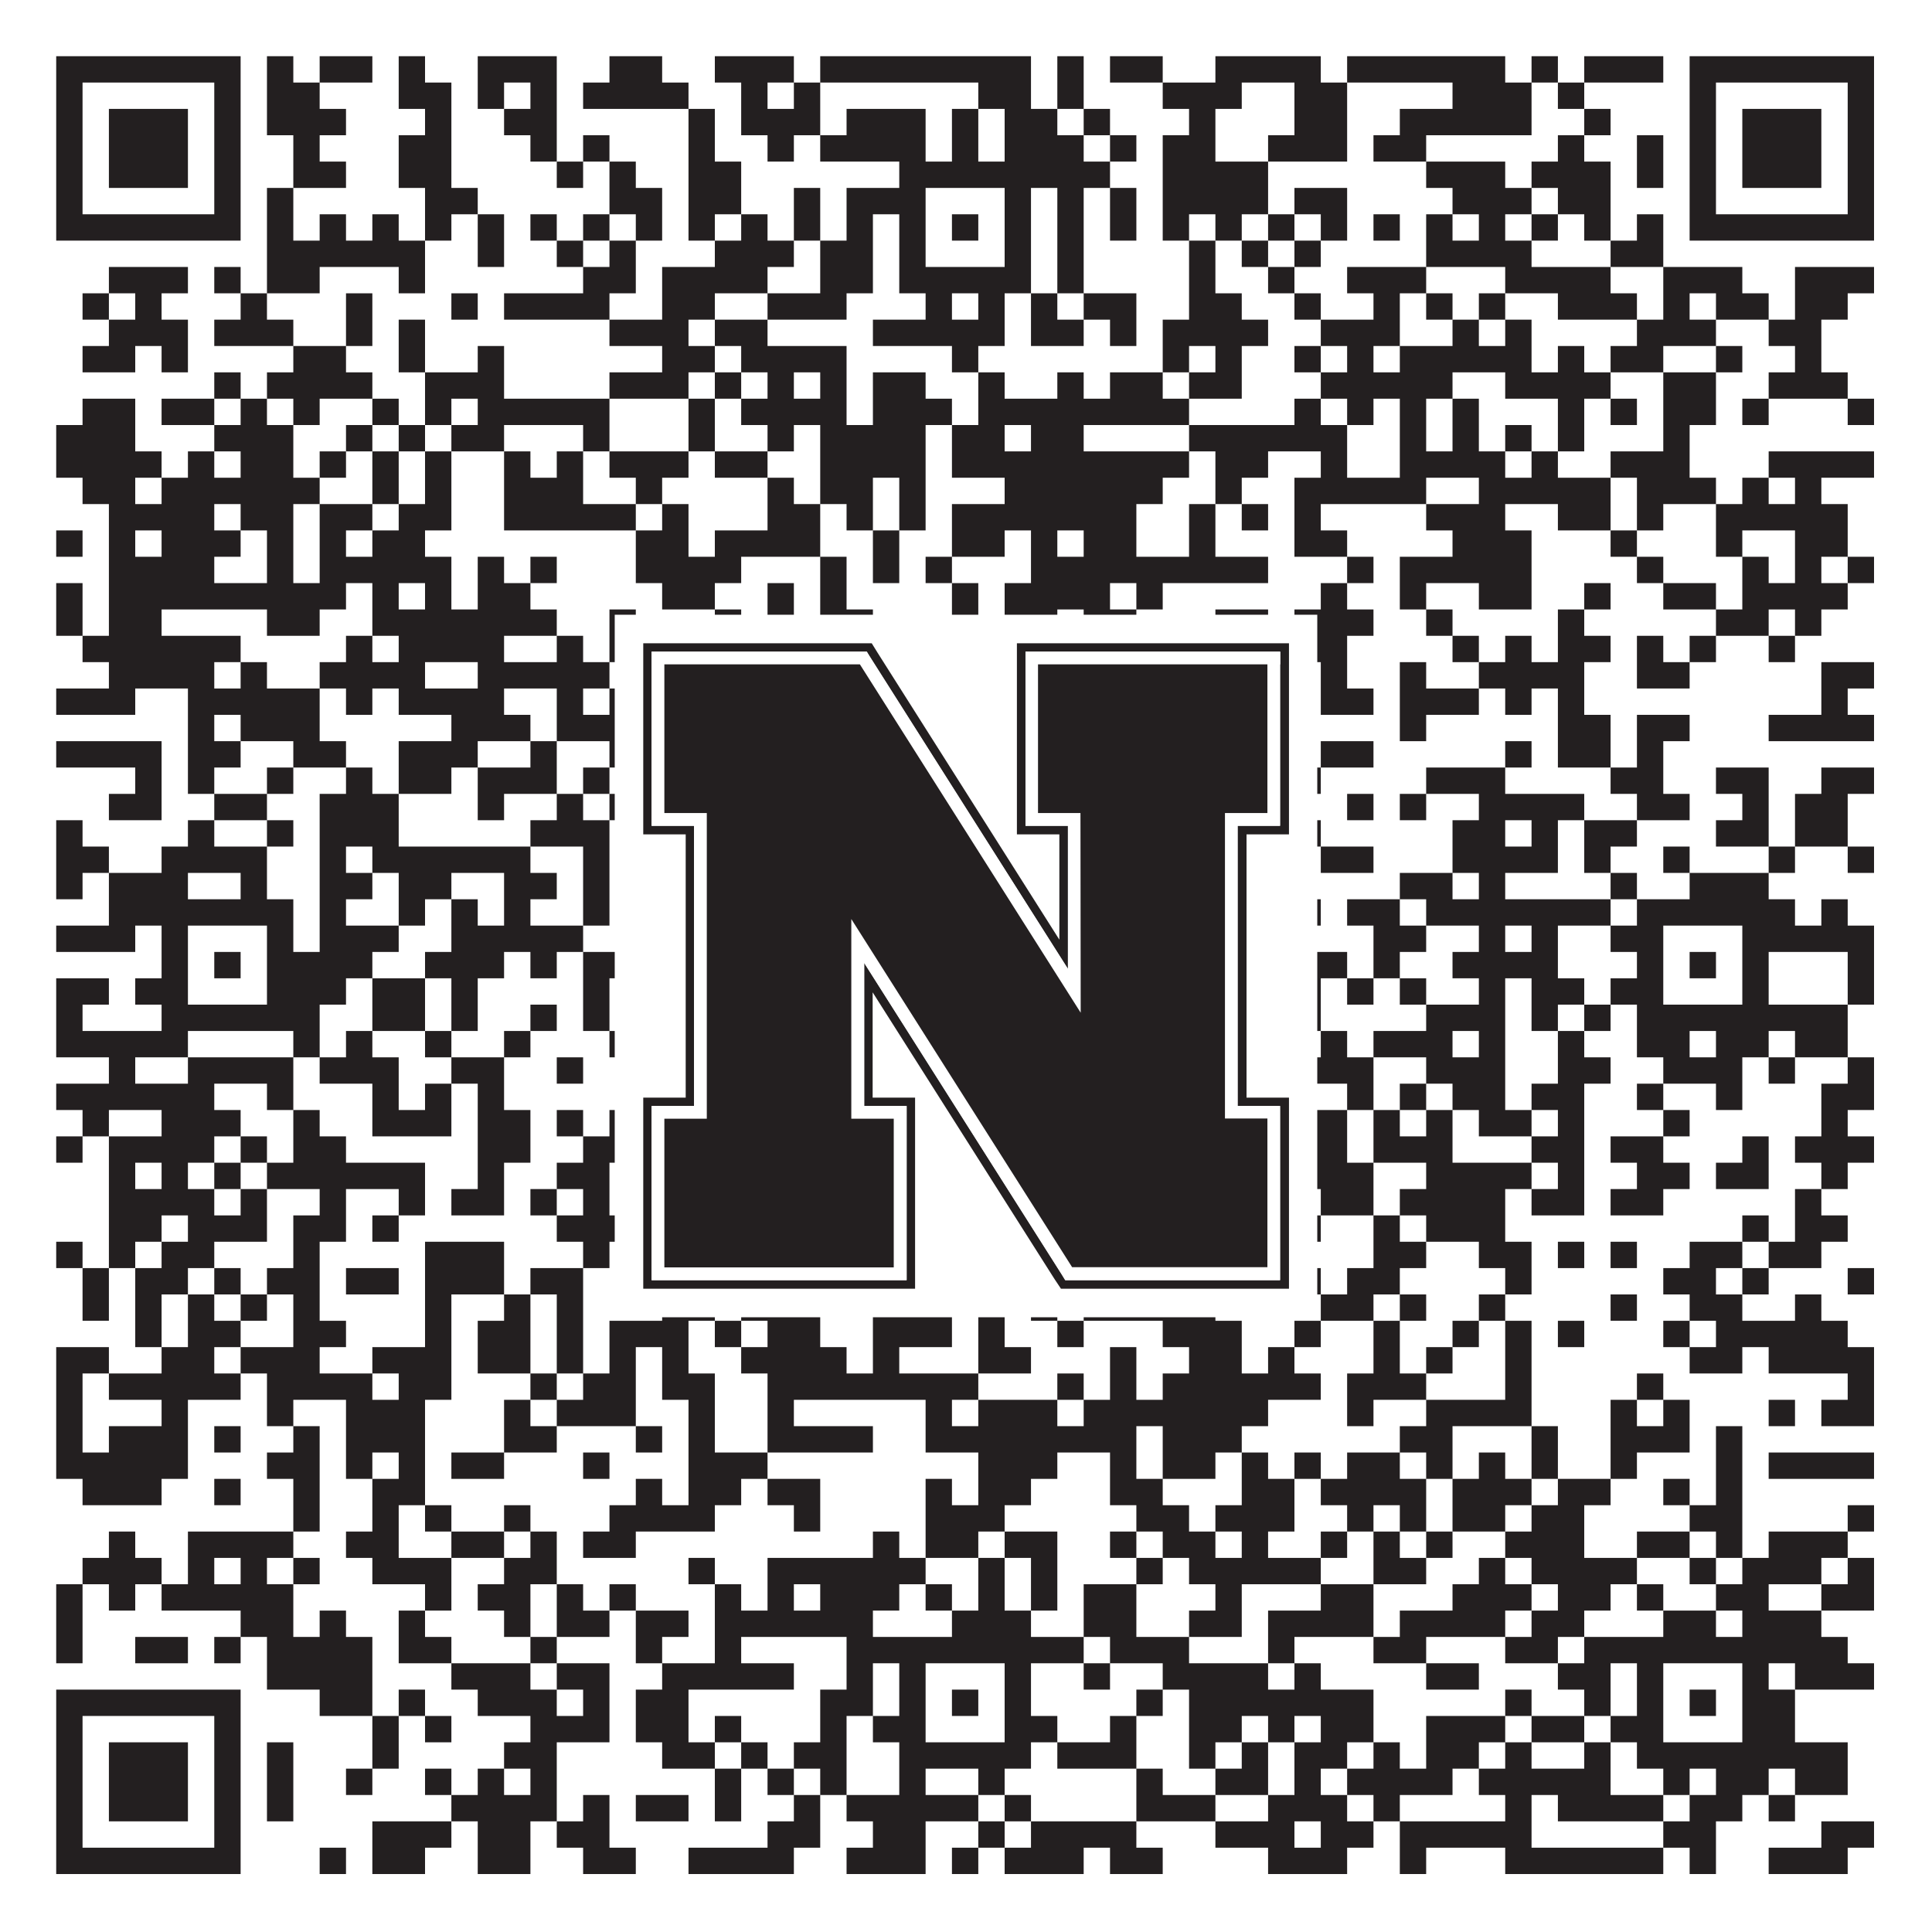<?xml version="1.0"?>
<svg xmlns="http://www.w3.org/2000/svg" xmlns:xlink="http://www.w3.org/1999/xlink" version="1.1" width="1100px" height="1100px" viewBox="0 0 1100 1100"><rect x="0" y="0" width="1100" height="1100" fill="#ffffff" fill-opacity="1"/><path fill="#231f20" fill-opacity="1" d="M32,32L137,32L137,47L32,47ZM152,32L167,32L167,47L152,47ZM182,32L212,32L212,47L182,47ZM227,32L242,32L242,47L227,47ZM272,32L317,32L317,47L272,47ZM347,32L377,32L377,47L347,47ZM407,32L452,32L452,47L407,47ZM467,32L587,32L587,47L467,47ZM602,32L617,32L617,47L602,47ZM632,32L662,32L662,47L632,47ZM692,32L752,32L752,47L692,47ZM767,32L857,32L857,47L767,47ZM872,32L887,32L887,47L872,47ZM902,32L947,32L947,47L902,47ZM962,32L1067,32L1067,47L962,47ZM32,47L47,47L47,62L32,62ZM122,47L137,47L137,62L122,62ZM152,47L182,47L182,62L152,62ZM227,47L257,47L257,62L227,62ZM272,47L287,47L287,62L272,62ZM302,47L317,47L317,62L302,62ZM332,47L392,47L392,62L332,62ZM422,47L437,47L437,62L422,62ZM452,47L467,47L467,62L452,62ZM557,47L587,47L587,62L557,62ZM602,47L617,47L617,62L602,62ZM662,47L707,47L707,62L662,62ZM737,47L767,47L767,62L737,62ZM827,47L872,47L872,62L827,62ZM887,47L902,47L902,62L887,62ZM962,47L977,47L977,62L962,62ZM1052,47L1067,47L1067,62L1052,62ZM32,62L47,62L47,77L32,77ZM62,62L107,62L107,77L62,77ZM122,62L137,62L137,77L122,77ZM152,62L197,62L197,77L152,77ZM242,62L257,62L257,77L242,77ZM287,62L317,62L317,77L287,77ZM392,62L407,62L407,77L392,77ZM422,62L467,62L467,77L422,77ZM482,62L527,62L527,77L482,77ZM542,62L557,62L557,77L542,77ZM572,62L602,62L602,77L572,77ZM617,62L632,62L632,77L617,77ZM677,62L692,62L692,77L677,77ZM737,62L767,62L767,77L737,77ZM797,62L872,62L872,77L797,77ZM902,62L917,62L917,77L902,77ZM962,62L977,62L977,77L962,77ZM992,62L1037,62L1037,77L992,77ZM1052,62L1067,62L1067,77L1052,77ZM32,77L47,77L47,92L32,92ZM62,77L107,77L107,92L62,92ZM122,77L137,77L137,92L122,92ZM167,77L182,77L182,92L167,92ZM227,77L257,77L257,92L227,92ZM302,77L317,77L317,92L302,92ZM332,77L347,77L347,92L332,92ZM392,77L407,77L407,92L392,92ZM437,77L452,77L452,92L437,92ZM467,77L527,77L527,92L467,92ZM542,77L557,77L557,92L542,92ZM572,77L617,77L617,92L572,92ZM632,77L647,77L647,92L632,92ZM662,77L692,77L692,92L662,92ZM722,77L767,77L767,92L722,92ZM782,77L812,77L812,92L782,92ZM887,77L902,77L902,92L887,92ZM932,77L947,77L947,92L932,92ZM962,77L977,77L977,92L962,92ZM992,77L1037,77L1037,92L992,92ZM1052,77L1067,77L1067,92L1052,92ZM32,92L47,92L47,107L32,107ZM62,92L107,92L107,107L62,107ZM122,92L137,92L137,107L122,107ZM167,92L197,92L197,107L167,107ZM227,92L257,92L257,107L227,107ZM317,92L332,92L332,107L317,107ZM347,92L362,92L362,107L347,107ZM392,92L422,92L422,107L392,107ZM512,92L632,92L632,107L512,107ZM662,92L722,92L722,107L662,107ZM812,92L857,92L857,107L812,107ZM872,92L917,92L917,107L872,107ZM932,92L947,92L947,107L932,107ZM962,92L977,92L977,107L962,107ZM992,92L1037,92L1037,107L992,107ZM1052,92L1067,92L1067,107L1052,107ZM32,107L47,107L47,122L32,122ZM122,107L137,107L137,122L122,122ZM152,107L167,107L167,122L152,122ZM242,107L272,107L272,122L242,122ZM347,107L377,107L377,122L347,122ZM392,107L422,107L422,122L392,122ZM452,107L467,107L467,122L452,122ZM482,107L527,107L527,122L482,122ZM572,107L587,107L587,122L572,122ZM602,107L617,107L617,122L602,122ZM632,107L647,107L647,122L632,122ZM662,107L722,107L722,122L662,122ZM737,107L767,107L767,122L737,122ZM827,107L872,107L872,122L827,122ZM887,107L917,107L917,122L887,122ZM962,107L977,107L977,122L962,122ZM1052,107L1067,107L1067,122L1052,122ZM32,122L137,122L137,137L32,137ZM152,122L167,122L167,137L152,137ZM182,122L197,122L197,137L182,137ZM212,122L227,122L227,137L212,137ZM242,122L257,122L257,137L242,137ZM272,122L287,122L287,137L272,137ZM302,122L317,122L317,137L302,137ZM332,122L347,122L347,137L332,137ZM362,122L377,122L377,137L362,137ZM392,122L407,122L407,137L392,137ZM422,122L437,122L437,137L422,137ZM452,122L467,122L467,137L452,137ZM482,122L497,122L497,137L482,137ZM512,122L527,122L527,137L512,137ZM542,122L557,122L557,137L542,137ZM572,122L587,122L587,137L572,137ZM602,122L617,122L617,137L602,137ZM632,122L647,122L647,137L632,137ZM662,122L677,122L677,137L662,137ZM692,122L707,122L707,137L692,137ZM722,122L737,122L737,137L722,137ZM752,122L767,122L767,137L752,137ZM782,122L797,122L797,137L782,137ZM812,122L827,122L827,137L812,137ZM842,122L857,122L857,137L842,137ZM872,122L887,122L887,137L872,137ZM902,122L917,122L917,137L902,137ZM932,122L947,122L947,137L932,137ZM962,122L1067,122L1067,137L962,137ZM152,137L242,137L242,152L152,152ZM272,137L287,137L287,152L272,152ZM317,137L332,137L332,152L317,152ZM347,137L362,137L362,152L347,152ZM407,137L452,137L452,152L407,152ZM467,137L497,137L497,152L467,152ZM512,137L527,137L527,152L512,152ZM572,137L587,137L587,152L572,152ZM602,137L617,137L617,152L602,152ZM677,137L692,137L692,152L677,152ZM707,137L722,137L722,152L707,152ZM737,137L752,137L752,152L737,152ZM812,137L872,137L872,152L812,152ZM917,137L947,137L947,152L917,152ZM62,152L107,152L107,167L62,167ZM122,152L137,152L137,167L122,167ZM152,152L182,152L182,167L152,167ZM227,152L242,152L242,167L227,167ZM332,152L362,152L362,167L332,167ZM377,152L437,152L437,167L377,167ZM467,152L497,152L497,167L467,167ZM512,152L587,152L587,167L512,167ZM602,152L617,152L617,167L602,167ZM677,152L692,152L692,167L677,167ZM722,152L737,152L737,167L722,167ZM767,152L812,152L812,167L767,167ZM857,152L917,152L917,167L857,167ZM947,152L992,152L992,167L947,167ZM1022,152L1067,152L1067,167L1022,167ZM47,167L62,167L62,182L47,182ZM77,167L92,167L92,182L77,182ZM137,167L152,167L152,182L137,182ZM197,167L212,167L212,182L197,182ZM257,167L272,167L272,182L257,182ZM287,167L347,167L347,182L287,182ZM377,167L407,167L407,182L377,182ZM437,167L482,167L482,182L437,182ZM527,167L542,167L542,182L527,182ZM557,167L572,167L572,182L557,182ZM587,167L602,167L602,182L587,182ZM617,167L647,167L647,182L617,182ZM677,167L707,167L707,182L677,182ZM737,167L752,167L752,182L737,182ZM782,167L797,167L797,182L782,182ZM812,167L827,167L827,182L812,182ZM842,167L857,167L857,182L842,182ZM887,167L932,167L932,182L887,182ZM947,167L962,167L962,182L947,182ZM977,167L1007,167L1007,182L977,182ZM1022,167L1052,167L1052,182L1022,182ZM62,182L107,182L107,197L62,197ZM122,182L167,182L167,197L122,197ZM197,182L212,182L212,197L197,197ZM227,182L242,182L242,197L227,197ZM347,182L392,182L392,197L347,197ZM407,182L437,182L437,197L407,197ZM497,182L572,182L572,197L497,197ZM587,182L617,182L617,197L587,197ZM632,182L647,182L647,197L632,197ZM662,182L722,182L722,197L662,197ZM752,182L797,182L797,197L752,197ZM827,182L842,182L842,197L827,197ZM857,182L872,182L872,197L857,197ZM932,182L977,182L977,197L932,197ZM1007,182L1037,182L1037,197L1007,197ZM47,197L77,197L77,212L47,212ZM92,197L107,197L107,212L92,212ZM167,197L197,197L197,212L167,212ZM227,197L242,197L242,212L227,212ZM272,197L287,197L287,212L272,212ZM377,197L407,197L407,212L377,212ZM422,197L482,197L482,212L422,212ZM542,197L557,197L557,212L542,212ZM662,197L677,197L677,212L662,212ZM692,197L707,197L707,212L692,212ZM737,197L752,197L752,212L737,212ZM767,197L782,197L782,212L767,212ZM797,197L872,197L872,212L797,212ZM887,197L902,197L902,212L887,212ZM917,197L947,197L947,212L917,212ZM977,197L992,197L992,212L977,212ZM1022,197L1037,197L1037,212L1022,212ZM122,212L137,212L137,227L122,227ZM152,212L212,212L212,227L152,227ZM242,212L287,212L287,227L242,227ZM347,212L392,212L392,227L347,227ZM407,212L422,212L422,227L407,227ZM437,212L452,212L452,227L437,227ZM467,212L482,212L482,227L467,227ZM497,212L527,212L527,227L497,227ZM557,212L572,212L572,227L557,227ZM602,212L617,212L617,227L602,227ZM632,212L662,212L662,227L632,227ZM677,212L707,212L707,227L677,227ZM752,212L827,212L827,227L752,227ZM857,212L917,212L917,227L857,227ZM947,212L977,212L977,227L947,227ZM1007,212L1052,212L1052,227L1007,227ZM47,227L77,227L77,242L47,242ZM92,227L122,227L122,242L92,242ZM137,227L152,227L152,242L137,242ZM167,227L182,227L182,242L167,242ZM212,227L227,227L227,242L212,242ZM242,227L257,227L257,242L242,242ZM272,227L347,227L347,242L272,242ZM392,227L407,227L407,242L392,242ZM422,227L482,227L482,242L422,242ZM497,227L542,227L542,242L497,242ZM557,227L677,227L677,242L557,242ZM737,227L752,227L752,242L737,242ZM767,227L782,227L782,242L767,242ZM797,227L812,227L812,242L797,242ZM827,227L842,227L842,242L827,242ZM887,227L902,227L902,242L887,242ZM917,227L932,227L932,242L917,242ZM947,227L977,227L977,242L947,242ZM992,227L1007,227L1007,242L992,242ZM1052,227L1067,227L1067,242L1052,242ZM32,242L77,242L77,257L32,257ZM122,242L167,242L167,257L122,257ZM197,242L212,242L212,257L197,257ZM227,242L242,242L242,257L227,257ZM257,242L287,242L287,257L257,257ZM332,242L347,242L347,257L332,257ZM392,242L407,242L407,257L392,257ZM437,242L452,242L452,257L437,257ZM467,242L527,242L527,257L467,257ZM542,242L572,242L572,257L542,257ZM587,242L617,242L617,257L587,257ZM677,242L767,242L767,257L677,257ZM797,242L812,242L812,257L797,257ZM827,242L842,242L842,257L827,257ZM857,242L872,242L872,257L857,257ZM887,242L902,242L902,257L887,257ZM947,242L962,242L962,257L947,257ZM32,257L92,257L92,272L32,272ZM107,257L122,257L122,272L107,272ZM137,257L167,257L167,272L137,272ZM182,257L197,257L197,272L182,272ZM212,257L227,257L227,272L212,272ZM242,257L257,257L257,272L242,272ZM287,257L302,257L302,272L287,272ZM317,257L332,257L332,272L317,272ZM347,257L392,257L392,272L347,272ZM407,257L437,257L437,272L407,272ZM467,257L527,257L527,272L467,272ZM542,257L677,257L677,272L542,272ZM692,257L722,257L722,272L692,272ZM752,257L767,257L767,272L752,272ZM797,257L857,257L857,272L797,272ZM872,257L887,257L887,272L872,272ZM917,257L962,257L962,272L917,272ZM1007,257L1067,257L1067,272L1007,272ZM47,272L77,272L77,287L47,287ZM92,272L182,272L182,287L92,287ZM212,272L227,272L227,287L212,287ZM242,272L257,272L257,287L242,287ZM287,272L332,272L332,287L287,287ZM362,272L377,272L377,287L362,287ZM437,272L452,272L452,287L437,287ZM467,272L497,272L497,287L467,287ZM512,272L527,272L527,287L512,287ZM572,272L662,272L662,287L572,287ZM692,272L707,272L707,287L692,287ZM737,272L812,272L812,287L737,287ZM842,272L917,272L917,287L842,287ZM932,272L977,272L977,287L932,287ZM992,272L1007,272L1007,287L992,287ZM1022,272L1037,272L1037,287L1022,287ZM62,287L122,287L122,302L62,302ZM137,287L167,287L167,302L137,302ZM182,287L212,287L212,302L182,302ZM227,287L257,287L257,302L227,302ZM287,287L362,287L362,302L287,302ZM377,287L392,287L392,302L377,302ZM437,287L467,287L467,302L437,302ZM482,287L497,287L497,302L482,302ZM512,287L527,287L527,302L512,302ZM542,287L647,287L647,302L542,302ZM677,287L692,287L692,302L677,302ZM707,287L722,287L722,302L707,302ZM737,287L752,287L752,302L737,302ZM812,287L857,287L857,302L812,302ZM887,287L917,287L917,302L887,302ZM932,287L947,287L947,302L932,302ZM977,287L1052,287L1052,302L977,302ZM32,302L47,302L47,317L32,317ZM62,302L77,302L77,317L62,317ZM92,302L137,302L137,317L92,317ZM152,302L167,302L167,317L152,317ZM182,302L197,302L197,317L182,317ZM212,302L242,302L242,317L212,317ZM362,302L392,302L392,317L362,317ZM407,302L467,302L467,317L407,317ZM497,302L512,302L512,317L497,317ZM542,302L572,302L572,317L542,317ZM587,302L602,302L602,317L587,317ZM617,302L647,302L647,317L617,317ZM677,302L692,302L692,317L677,317ZM737,302L767,302L767,317L737,317ZM827,302L872,302L872,317L827,317ZM917,302L932,302L932,317L917,317ZM977,302L992,302L992,317L977,317ZM1022,302L1052,302L1052,317L1022,317ZM62,317L122,317L122,332L62,332ZM152,317L167,317L167,332L152,332ZM182,317L257,317L257,332L182,332ZM272,317L287,317L287,332L272,332ZM302,317L317,317L317,332L302,332ZM362,317L422,317L422,332L362,332ZM467,317L482,317L482,332L467,332ZM497,317L512,317L512,332L497,332ZM527,317L542,317L542,332L527,332ZM587,317L722,317L722,332L587,332ZM767,317L782,317L782,332L767,332ZM797,317L872,317L872,332L797,332ZM932,317L947,317L947,332L932,332ZM992,317L1007,317L1007,332L992,332ZM1022,317L1037,317L1037,332L1022,332ZM1052,317L1067,317L1067,332L1052,332ZM32,332L47,332L47,347L32,347ZM62,332L197,332L197,347L62,347ZM212,332L227,332L227,347L212,347ZM242,332L257,332L257,347L242,347ZM272,332L302,332L302,347L272,347ZM377,332L407,332L407,347L377,347ZM437,332L452,332L452,347L437,347ZM467,332L482,332L482,347L467,347ZM542,332L557,332L557,347L542,347ZM572,332L632,332L632,347L572,347ZM647,332L662,332L662,347L647,347ZM752,332L767,332L767,347L752,347ZM797,332L812,332L812,347L797,347ZM842,332L872,332L872,347L842,347ZM902,332L917,332L917,347L902,347ZM947,332L977,332L977,347L947,347ZM992,332L1052,332L1052,347L992,347ZM32,347L47,347L47,362L32,362ZM62,347L92,347L92,362L62,362ZM152,347L182,347L182,362L152,362ZM212,347L317,347L317,362L212,362ZM347,347L362,347L362,362L347,362ZM407,347L422,347L422,362L407,362ZM437,347L452,347L452,362L437,362ZM467,347L497,347L497,362L467,362ZM542,347L557,347L557,362L542,362ZM572,347L602,347L602,362L572,362ZM617,347L647,347L647,362L617,362ZM692,347L722,347L722,362L692,362ZM737,347L782,347L782,362L737,362ZM812,347L827,347L827,362L812,362ZM887,347L902,347L902,362L887,362ZM977,347L1007,347L1007,362L977,362ZM1022,347L1037,347L1037,362L1022,362ZM47,362L137,362L137,377L47,377ZM197,362L212,362L212,377L197,377ZM227,362L287,362L287,377L227,377ZM317,362L332,362L332,377L317,377ZM347,362L377,362L377,377L347,377ZM407,362L422,362L422,377L407,377ZM437,362L452,362L452,377L437,377ZM497,362L542,362L542,377L497,377ZM587,362L602,362L602,377L587,377ZM617,362L632,362L632,377L617,377ZM692,362L707,362L707,377L692,377ZM737,362L767,362L767,377L737,377ZM827,362L842,362L842,377L827,377ZM857,362L872,362L872,377L857,377ZM887,362L917,362L917,377L887,377ZM932,362L947,362L947,377L932,377ZM962,362L977,362L977,377L962,377ZM1007,362L1022,362L1022,377L1007,377ZM62,377L122,377L122,392L62,392ZM137,377L152,377L152,392L137,392ZM182,377L242,377L242,392L182,392ZM272,377L347,377L347,392L272,392ZM362,377L377,377L377,392L362,392ZM392,377L407,377L407,392L392,392ZM437,377L467,377L467,392L437,392ZM482,377L497,377L497,392L482,392ZM512,377L542,377L542,392L512,392ZM572,377L587,377L587,392L572,392ZM602,377L617,377L617,392L602,392ZM707,377L722,377L722,392L707,392ZM752,377L767,377L767,392L752,392ZM797,377L812,377L812,392L797,392ZM842,377L902,377L902,392L842,392ZM932,377L962,377L962,392L932,392ZM1037,377L1067,377L1067,392L1037,392ZM32,392L77,392L77,407L32,407ZM107,392L182,392L182,407L107,407ZM197,392L212,392L212,407L197,407ZM227,392L287,392L287,407L227,407ZM317,392L332,392L332,407L317,407ZM347,392L362,392L362,407L347,407ZM377,392L497,392L497,407L377,407ZM512,392L557,392L557,407L512,407ZM587,392L647,392L647,407L587,407ZM722,392L737,392L737,407L722,407ZM752,392L782,392L782,407L752,407ZM797,392L842,392L842,407L797,407ZM857,392L872,392L872,407L857,407ZM887,392L902,392L902,407L887,407ZM1037,392L1052,392L1052,407L1037,407ZM107,407L122,407L122,422L107,422ZM137,407L182,407L182,422L137,422ZM257,407L302,407L302,422L257,422ZM317,407L377,407L377,422L317,422ZM407,407L422,407L422,422L407,422ZM452,407L512,407L512,422L452,422ZM557,407L587,407L587,422L557,422ZM602,407L617,407L617,422L602,422ZM632,407L707,407L707,422L632,422ZM797,407L812,407L812,422L797,422ZM887,407L917,407L917,422L887,422ZM932,407L962,407L962,422L932,422ZM1007,407L1067,407L1067,422L1007,422ZM32,422L92,422L92,437L32,437ZM107,422L137,422L137,437L107,437ZM167,422L197,422L197,437L167,437ZM227,422L272,422L272,437L227,437ZM302,422L317,422L317,437L302,437ZM347,422L362,422L362,437L347,437ZM377,422L392,422L392,437L377,437ZM422,422L437,422L437,437L422,437ZM452,422L467,422L467,437L452,437ZM497,422L527,422L527,437L497,437ZM572,422L587,422L587,437L572,437ZM647,422L662,422L662,437L647,437ZM722,422L737,422L737,437L722,437ZM752,422L782,422L782,437L752,437ZM857,422L872,422L872,437L857,437ZM887,422L917,422L917,437L887,437ZM932,422L947,422L947,437L932,437ZM77,437L92,437L92,452L77,452ZM107,437L122,437L122,452L107,452ZM152,437L167,437L167,452L152,452ZM197,437L212,437L212,452L197,452ZM227,437L257,437L257,452L227,452ZM272,437L317,437L317,452L272,452ZM332,437L347,437L347,452L332,452ZM407,437L422,437L422,452L407,452ZM452,437L467,437L467,452L452,452ZM482,437L497,437L497,452L482,452ZM512,437L572,437L572,452L512,452ZM587,437L692,437L692,452L587,452ZM737,437L752,437L752,452L737,452ZM812,437L857,437L857,452L812,452ZM917,437L947,437L947,452L917,452ZM977,437L1007,437L1007,452L977,452ZM1037,437L1067,437L1067,452L1037,452ZM62,452L92,452L92,467L62,467ZM122,452L152,452L152,467L122,467ZM182,452L227,452L227,467L182,467ZM272,452L287,452L287,467L272,467ZM317,452L332,452L332,467L317,467ZM347,452L377,452L377,467L347,467ZM392,452L452,452L452,467L392,467ZM467,452L482,452L482,467L467,467ZM557,452L572,452L572,467L557,467ZM587,452L602,452L602,467L587,467ZM617,452L662,452L662,467L617,467ZM677,452L722,452L722,467L677,467ZM767,452L782,452L782,467L767,467ZM797,452L812,452L812,467L797,467ZM842,452L902,452L902,467L842,467ZM932,452L962,452L962,467L932,467ZM992,452L1007,452L1007,467L992,467ZM1022,452L1052,452L1052,467L1022,467ZM32,467L47,467L47,482L32,482ZM107,467L122,467L122,482L107,482ZM152,467L167,467L167,482L152,482ZM182,467L227,467L227,482L182,482ZM302,467L347,467L347,482L302,482ZM362,467L437,467L437,482L362,482ZM452,467L527,467L527,482L452,482ZM557,467L587,467L587,482L557,482ZM617,467L632,467L632,482L617,482ZM662,467L722,467L722,482L662,482ZM737,467L752,467L752,482L737,482ZM827,467L857,467L857,482L827,482ZM872,467L887,467L887,482L872,482ZM902,467L932,467L932,482L902,482ZM977,467L1007,467L1007,482L977,482ZM1022,467L1052,467L1052,482L1022,482ZM32,482L62,482L62,497L32,497ZM92,482L152,482L152,497L92,497ZM182,482L197,482L197,497L182,497ZM212,482L302,482L302,497L212,497ZM332,482L347,482L347,497L332,497ZM392,482L422,482L422,497L392,497ZM437,482L452,482L452,497L437,497ZM467,482L482,482L482,497L467,497ZM497,482L512,482L512,497L497,497ZM527,482L542,482L542,497L527,497ZM572,482L587,482L587,497L572,497ZM602,482L617,482L617,497L602,497ZM647,482L662,482L662,497L647,497ZM722,482L737,482L737,497L722,497ZM752,482L782,482L782,497L752,497ZM827,482L887,482L887,497L827,497ZM902,482L917,482L917,497L902,497ZM947,482L962,482L962,497L947,497ZM1007,482L1022,482L1022,497L1007,497ZM1052,482L1067,482L1067,497L1052,497ZM32,497L47,497L47,512L32,512ZM62,497L107,497L107,512L62,512ZM137,497L152,497L152,512L137,512ZM182,497L212,497L212,512L182,512ZM227,497L257,497L257,512L227,512ZM287,497L317,497L317,512L287,512ZM332,497L347,497L347,512L332,512ZM377,497L422,497L422,512L377,512ZM437,497L452,497L452,512L437,512ZM497,497L542,497L542,512L497,512ZM557,497L572,497L572,512L557,512ZM602,497L632,497L632,512L602,512ZM677,497L707,497L707,512L677,512ZM722,497L737,497L737,512L722,512ZM797,497L827,497L827,512L797,512ZM842,497L857,497L857,512L842,512ZM917,497L932,497L932,512L917,512ZM962,497L1007,497L1007,512L962,512ZM62,512L167,512L167,527L62,527ZM182,512L197,512L197,527L182,527ZM227,512L242,512L242,527L227,527ZM257,512L272,512L272,527L257,527ZM287,512L302,512L302,527L287,527ZM332,512L347,512L347,527L332,527ZM392,512L407,512L407,527L392,527ZM422,512L437,512L437,527L422,527ZM467,512L497,512L497,527L467,527ZM512,512L587,512L587,527L512,527ZM602,512L632,512L632,527L602,527ZM677,512L692,512L692,527L677,527ZM707,512L752,512L752,527L707,527ZM767,512L797,512L797,527L767,527ZM812,512L917,512L917,527L812,527ZM932,512L1022,512L1022,527L932,527ZM1037,512L1052,512L1052,527L1037,527ZM32,527L77,527L77,542L32,542ZM92,527L107,527L107,542L92,542ZM152,527L167,527L167,542L152,542ZM182,527L227,527L227,542L182,542ZM257,527L332,527L332,542L257,542ZM377,527L407,527L407,542L377,542ZM482,527L527,527L527,542L482,542ZM572,527L617,527L617,542L572,542ZM632,527L647,527L647,542L632,542ZM662,527L707,527L707,542L662,542ZM722,527L737,527L737,542L722,542ZM782,527L812,527L812,542L782,542ZM842,527L857,527L857,542L842,542ZM872,527L887,527L887,542L872,542ZM917,527L947,527L947,542L917,542ZM992,527L1067,527L1067,542L992,542ZM92,542L107,542L107,557L92,557ZM122,542L137,542L137,557L122,557ZM152,542L212,542L212,557L152,557ZM242,542L287,542L287,557L242,557ZM302,542L317,542L317,557L302,557ZM332,542L362,542L362,557L332,557ZM377,542L422,542L422,557L377,557ZM467,542L527,542L527,557L467,557ZM542,542L557,542L557,557L542,557ZM572,542L587,542L587,557L572,557ZM602,542L617,542L617,557L602,557ZM632,542L647,542L647,557L632,557ZM692,542L722,542L722,557L692,557ZM737,542L767,542L767,557L737,557ZM782,542L797,542L797,557L782,557ZM827,542L887,542L887,557L827,557ZM932,542L947,542L947,557L932,557ZM962,542L977,542L977,557L962,557ZM992,542L1007,542L1007,557L992,557ZM1052,542L1067,542L1067,557L1052,557ZM32,557L62,557L62,572L32,572ZM77,557L107,557L107,572L77,572ZM152,557L197,557L197,572L152,572ZM212,557L242,557L242,572L212,572ZM257,557L272,557L272,572L257,572ZM332,557L347,557L347,572L332,572ZM392,557L437,557L437,572L392,572ZM467,557L482,557L482,572L467,572ZM497,557L527,557L527,572L497,572ZM572,557L587,557L587,572L572,572ZM647,557L662,557L662,572L647,572ZM677,557L707,557L707,572L677,572ZM722,557L752,557L752,572L722,572ZM767,557L782,557L782,572L767,572ZM797,557L812,557L812,572L797,572ZM842,557L857,557L857,572L842,572ZM872,557L902,557L902,572L872,572ZM917,557L947,557L947,572L917,572ZM992,557L1007,557L1007,572L992,572ZM1052,557L1067,557L1067,572L1052,572ZM32,572L47,572L47,587L32,587ZM92,572L182,572L182,587L92,587ZM212,572L242,572L242,587L212,587ZM257,572L272,572L272,587L257,587ZM302,572L317,572L317,587L302,587ZM332,572L347,572L347,587L332,587ZM362,572L422,572L422,587L362,587ZM467,572L482,572L482,587L467,587ZM512,572L587,572L587,587L512,587ZM602,572L617,572L617,587L602,587ZM647,572L692,572L692,587L647,587ZM707,572L752,572L752,587L707,587ZM812,572L857,572L857,587L812,587ZM872,572L887,572L887,587L872,587ZM902,572L917,572L917,587L902,587ZM932,572L1052,572L1052,587L932,587ZM32,587L107,587L107,602L32,602ZM167,587L182,587L182,602L167,602ZM197,587L212,587L212,602L197,602ZM242,587L257,587L257,602L242,602ZM287,587L302,587L302,602L287,602ZM347,587L437,587L437,602L347,602ZM527,587L557,587L557,602L527,602ZM587,587L617,587L617,602L587,602ZM632,587L647,587L647,602L632,602ZM662,587L692,587L692,602L662,602ZM722,587L737,587L737,602L722,602ZM752,587L767,587L767,602L752,602ZM782,587L827,587L827,602L782,602ZM842,587L857,587L857,602L842,602ZM887,587L902,587L902,602L887,602ZM932,587L962,587L962,602L932,602ZM977,587L1007,587L1007,602L977,602ZM1022,587L1052,587L1052,602L1022,602ZM62,602L77,602L77,617L62,617ZM107,602L167,602L167,617L107,617ZM182,602L227,602L227,617L182,617ZM257,602L287,602L287,617L257,617ZM317,602L332,602L332,617L317,617ZM362,602L407,602L407,617L362,617ZM422,602L482,602L482,617L422,617ZM497,602L527,602L527,617L497,617ZM587,602L632,602L632,617L587,617ZM647,602L677,602L677,617L647,617ZM707,602L722,602L722,617L707,617ZM737,602L782,602L782,617L737,617ZM812,602L857,602L857,617L812,617ZM887,602L917,602L917,617L887,617ZM947,602L992,602L992,617L947,617ZM1007,602L1022,602L1022,617L1007,617ZM1052,602L1067,602L1067,617L1052,617ZM32,617L122,617L122,632L32,632ZM152,617L167,617L167,632L152,632ZM212,617L227,617L227,632L212,632ZM242,617L257,617L257,632L242,632ZM272,617L287,617L287,632L272,632ZM362,617L407,617L407,632L362,632ZM512,617L527,617L527,632L512,632ZM557,617L572,617L572,632L557,632ZM587,617L647,617L647,632L587,632ZM692,617L707,617L707,632L692,632ZM767,617L782,617L782,632L767,632ZM797,617L812,617L812,632L797,632ZM827,617L857,617L857,632L827,632ZM872,617L902,617L902,632L872,632ZM932,617L947,617L947,632L932,632ZM977,617L992,617L992,632L977,632ZM1037,617L1067,617L1067,632L1037,632ZM47,632L62,632L62,647L47,647ZM92,632L137,632L137,647L92,647ZM167,632L182,632L182,647L167,647ZM212,632L257,632L257,647L212,647ZM272,632L302,632L302,647L272,647ZM317,632L332,632L332,647L317,647ZM347,632L377,632L377,647L347,647ZM407,632L452,632L452,647L407,647ZM497,632L527,632L527,647L497,647ZM542,632L557,632L557,647L542,647ZM587,632L602,632L602,647L587,647ZM617,632L662,632L662,647L617,647ZM677,632L767,632L767,647L677,647ZM782,632L797,632L797,647L782,647ZM812,632L827,632L827,647L812,647ZM842,632L872,632L872,647L842,647ZM887,632L902,632L902,647L887,647ZM947,632L962,632L962,647L947,647ZM1037,632L1052,632L1052,647L1037,647ZM32,647L47,647L47,662L32,662ZM62,647L122,647L122,662L62,662ZM137,647L152,647L152,662L137,662ZM167,647L197,647L197,662L167,662ZM272,647L302,647L302,662L272,662ZM332,647L362,647L362,662L332,662ZM377,647L392,647L392,662L377,662ZM437,647L482,647L482,662L437,662ZM497,647L572,647L572,662L497,662ZM587,647L662,647L662,662L587,662ZM692,647L767,647L767,662L692,662ZM782,647L827,647L827,662L782,662ZM872,647L902,647L902,662L872,662ZM917,647L947,647L947,662L917,662ZM992,647L1007,647L1007,662L992,662ZM1022,647L1067,647L1067,662L1022,662ZM62,662L77,662L77,677L62,677ZM92,662L107,662L107,677L92,677ZM122,662L137,662L137,677L122,677ZM152,662L242,662L242,677L152,677ZM272,662L287,662L287,677L272,677ZM317,662L347,662L347,677L317,677ZM362,662L377,662L377,677L362,677ZM437,662L452,662L452,677L437,677ZM467,662L482,662L482,677L467,677ZM497,662L512,662L512,677L497,677ZM527,662L557,662L557,677L527,677ZM602,662L617,662L617,677L602,677ZM632,662L662,662L662,677L632,677ZM677,662L782,662L782,677L677,677ZM812,662L872,662L872,677L812,677ZM887,662L902,662L902,677L887,677ZM932,662L962,662L962,677L932,677ZM977,662L1007,662L1007,677L977,677ZM1037,662L1052,662L1052,677L1037,677ZM62,677L122,677L122,692L62,692ZM137,677L152,677L152,692L137,692ZM182,677L197,677L197,692L182,692ZM227,677L242,677L242,692L227,692ZM257,677L287,677L287,692L257,692ZM302,677L317,677L317,692L302,692ZM332,677L347,677L347,692L332,692ZM407,677L422,677L422,692L407,692ZM437,677L452,677L452,692L437,692ZM497,677L512,677L512,692L497,692ZM542,677L557,677L557,692L542,692ZM572,677L632,677L632,692L572,692ZM692,677L737,677L737,692L692,692ZM752,677L782,677L782,692L752,692ZM797,677L857,677L857,692L797,692ZM872,677L902,677L902,692L872,692ZM917,677L947,677L947,692L917,692ZM1022,677L1037,677L1037,692L1022,692ZM62,692L92,692L92,707L62,707ZM107,692L152,692L152,707L107,707ZM167,692L197,692L197,707L167,707ZM212,692L227,692L227,707L212,707ZM317,692L362,692L362,707L317,707ZM377,692L392,692L392,707L377,707ZM407,692L422,692L422,707L407,707ZM467,692L527,692L527,707L467,707ZM572,692L602,692L602,707L572,707ZM647,692L662,692L662,707L647,707ZM677,692L707,692L707,707L677,707ZM737,692L752,692L752,707L737,707ZM782,692L797,692L797,707L782,707ZM812,692L857,692L857,707L812,707ZM992,692L1007,692L1007,707L992,707ZM1022,692L1052,692L1052,707L1022,707ZM32,707L47,707L47,722L32,722ZM62,707L77,707L77,722L62,722ZM92,707L122,707L122,722L92,722ZM167,707L182,707L182,722L167,722ZM242,707L287,707L287,722L242,722ZM332,707L347,707L347,722L332,722ZM362,707L377,707L377,722L362,722ZM452,707L467,707L467,722L452,722ZM482,707L497,707L497,722L482,722ZM512,707L527,707L527,722L512,722ZM602,707L632,707L632,722L602,722ZM647,707L692,707L692,722L647,722ZM707,707L737,707L737,722L707,722ZM782,707L812,707L812,722L782,722ZM842,707L872,707L872,722L842,722ZM887,707L902,707L902,722L887,722ZM917,707L932,707L932,722L917,722ZM962,707L992,707L992,722L962,722ZM1007,707L1037,707L1037,722L1007,722ZM47,722L62,722L62,737L47,737ZM77,722L107,722L107,737L77,737ZM122,722L137,722L137,737L122,737ZM152,722L182,722L182,737L152,737ZM197,722L227,722L227,737L197,737ZM242,722L287,722L287,737L242,737ZM302,722L332,722L332,737L302,737ZM362,722L407,722L407,737L362,737ZM422,722L452,722L452,737L422,737ZM482,722L497,722L497,737L482,737ZM512,722L542,722L542,737L512,737ZM557,722L587,722L587,737L557,737ZM662,722L692,722L692,737L662,737ZM707,722L752,722L752,737L707,737ZM767,722L797,722L797,737L767,737ZM857,722L872,722L872,737L857,737ZM947,722L977,722L977,737L947,737ZM992,722L1007,722L1007,737L992,737ZM1052,722L1067,722L1067,737L1052,737ZM47,737L62,737L62,752L47,752ZM77,737L92,737L92,752L77,752ZM107,737L122,737L122,752L107,752ZM137,737L152,737L152,752L137,752ZM167,737L182,737L182,752L167,752ZM242,737L257,737L257,752L242,752ZM287,737L302,737L302,752L287,752ZM317,737L332,737L332,752L317,752ZM377,737L407,737L407,752L377,752ZM422,737L467,737L467,752L422,752ZM497,737L542,737L542,752L497,752ZM557,737L572,737L572,752L557,752ZM587,737L602,737L602,752L587,752ZM617,737L692,737L692,752L617,752ZM752,737L782,737L782,752L752,752ZM797,737L812,737L812,752L797,752ZM842,737L857,737L857,752L842,752ZM917,737L932,737L932,752L917,752ZM962,737L992,737L992,752L962,752ZM1022,737L1037,737L1037,752L1022,752ZM77,752L92,752L92,767L77,767ZM107,752L137,752L137,767L107,767ZM167,752L197,752L197,767L167,767ZM242,752L257,752L257,767L242,767ZM272,752L302,752L302,767L272,767ZM317,752L332,752L332,767L317,767ZM347,752L392,752L392,767L347,767ZM407,752L422,752L422,767L407,767ZM437,752L467,752L467,767L437,767ZM497,752L542,752L542,767L497,767ZM557,752L572,752L572,767L557,767ZM602,752L617,752L617,767L602,767ZM662,752L707,752L707,767L662,767ZM737,752L752,752L752,767L737,767ZM782,752L797,752L797,767L782,767ZM827,752L842,752L842,767L827,767ZM857,752L872,752L872,767L857,767ZM887,752L902,752L902,767L887,767ZM947,752L962,752L962,767L947,767ZM977,752L1052,752L1052,767L977,767ZM32,767L62,767L62,782L32,782ZM92,767L122,767L122,782L92,782ZM137,767L182,767L182,782L137,782ZM212,767L257,767L257,782L212,782ZM272,767L302,767L302,782L272,782ZM317,767L332,767L332,782L317,782ZM347,767L362,767L362,782L347,782ZM377,767L392,767L392,782L377,782ZM422,767L482,767L482,782L422,782ZM497,767L512,767L512,782L497,782ZM557,767L587,767L587,782L557,782ZM632,767L647,767L647,782L632,782ZM677,767L707,767L707,782L677,782ZM722,767L737,767L737,782L722,782ZM782,767L797,767L797,782L782,782ZM812,767L827,767L827,782L812,782ZM857,767L872,767L872,782L857,782ZM962,767L992,767L992,782L962,782ZM1007,767L1067,767L1067,782L1007,782ZM32,782L47,782L47,797L32,797ZM62,782L137,782L137,797L62,797ZM152,782L212,782L212,797L152,797ZM227,782L257,782L257,797L227,797ZM302,782L317,782L317,797L302,797ZM332,782L362,782L362,797L332,797ZM377,782L407,782L407,797L377,797ZM437,782L557,782L557,797L437,797ZM602,782L617,782L617,797L602,797ZM632,782L647,782L647,797L632,797ZM662,782L752,782L752,797L662,797ZM767,782L812,782L812,797L767,797ZM857,782L872,782L872,797L857,797ZM932,782L947,782L947,797L932,797ZM1052,782L1067,782L1067,797L1052,797ZM32,797L47,797L47,812L32,812ZM92,797L107,797L107,812L92,812ZM152,797L167,797L167,812L152,812ZM197,797L242,797L242,812L197,812ZM287,797L302,797L302,812L287,812ZM317,797L362,797L362,812L317,812ZM392,797L407,797L407,812L392,812ZM437,797L452,797L452,812L437,812ZM527,797L542,797L542,812L527,812ZM557,797L602,797L602,812L557,812ZM617,797L722,797L722,812L617,812ZM767,797L782,797L782,812L767,812ZM812,797L872,797L872,812L812,812ZM917,797L932,797L932,812L917,812ZM947,797L962,797L962,812L947,812ZM1007,797L1022,797L1022,812L1007,812ZM1037,797L1067,797L1067,812L1037,812ZM32,812L47,812L47,827L32,827ZM62,812L107,812L107,827L62,827ZM122,812L137,812L137,827L122,827ZM167,812L182,812L182,827L167,827ZM197,812L242,812L242,827L197,827ZM287,812L317,812L317,827L287,827ZM362,812L377,812L377,827L362,827ZM392,812L407,812L407,827L392,827ZM437,812L497,812L497,827L437,827ZM527,812L647,812L647,827L527,827ZM662,812L707,812L707,827L662,827ZM797,812L827,812L827,827L797,827ZM872,812L887,812L887,827L872,827ZM917,812L962,812L962,827L917,827ZM977,812L992,812L992,827L977,827ZM32,827L107,827L107,842L32,842ZM152,827L182,827L182,842L152,842ZM197,827L212,827L212,842L197,842ZM227,827L242,827L242,842L227,842ZM257,827L287,827L287,842L257,842ZM332,827L347,827L347,842L332,842ZM392,827L437,827L437,842L392,842ZM557,827L602,827L602,842L557,842ZM632,827L647,827L647,842L632,842ZM662,827L692,827L692,842L662,842ZM707,827L722,827L722,842L707,842ZM737,827L752,827L752,842L737,842ZM767,827L797,827L797,842L767,842ZM812,827L827,827L827,842L812,842ZM842,827L857,827L857,842L842,842ZM872,827L887,827L887,842L872,842ZM917,827L932,827L932,842L917,842ZM977,827L992,827L992,842L977,842ZM1007,827L1067,827L1067,842L1007,842ZM47,842L92,842L92,857L47,857ZM122,842L137,842L137,857L122,857ZM167,842L182,842L182,857L167,857ZM212,842L242,842L242,857L212,857ZM362,842L377,842L377,857L362,857ZM392,842L422,842L422,857L392,857ZM437,842L467,842L467,857L437,857ZM527,842L542,842L542,857L527,857ZM557,842L587,842L587,857L557,857ZM632,842L662,842L662,857L632,857ZM707,842L737,842L737,857L707,857ZM752,842L812,842L812,857L752,857ZM827,842L872,842L872,857L827,857ZM887,842L917,842L917,857L887,857ZM947,842L962,842L962,857L947,857ZM977,842L992,842L992,857L977,857ZM167,857L182,857L182,872L167,872ZM212,857L227,857L227,872L212,872ZM242,857L257,857L257,872L242,872ZM287,857L302,857L302,872L287,872ZM347,857L407,857L407,872L347,872ZM452,857L467,857L467,872L452,872ZM527,857L572,857L572,872L527,872ZM647,857L677,857L677,872L647,872ZM692,857L737,857L737,872L692,872ZM767,857L782,857L782,872L767,872ZM797,857L812,857L812,872L797,872ZM827,857L857,857L857,872L827,872ZM872,857L902,857L902,872L872,872ZM962,857L992,857L992,872L962,872ZM1052,857L1067,857L1067,872L1052,872ZM62,872L77,872L77,887L62,887ZM107,872L167,872L167,887L107,887ZM197,872L227,872L227,887L197,887ZM257,872L287,872L287,887L257,887ZM302,872L317,872L317,887L302,887ZM332,872L362,872L362,887L332,887ZM497,872L512,872L512,887L497,887ZM527,872L557,872L557,887L527,887ZM572,872L602,872L602,887L572,887ZM632,872L647,872L647,887L632,887ZM662,872L692,872L692,887L662,887ZM707,872L722,872L722,887L707,887ZM752,872L767,872L767,887L752,887ZM782,872L797,872L797,887L782,887ZM812,872L827,872L827,887L812,887ZM857,872L902,872L902,887L857,887ZM932,872L962,872L962,887L932,887ZM977,872L992,872L992,887L977,887ZM1007,872L1052,872L1052,887L1007,887ZM47,887L92,887L92,902L47,902ZM107,887L122,887L122,902L107,902ZM137,887L152,887L152,902L137,902ZM167,887L182,887L182,902L167,902ZM212,887L257,887L257,902L212,902ZM287,887L317,887L317,902L287,902ZM392,887L407,887L407,902L392,902ZM437,887L527,887L527,902L437,902ZM557,887L572,887L572,902L557,902ZM587,887L602,887L602,902L587,902ZM647,887L662,887L662,902L647,902ZM677,887L752,887L752,902L677,902ZM782,887L812,887L812,902L782,902ZM842,887L857,887L857,902L842,902ZM872,887L932,887L932,902L872,902ZM962,887L977,887L977,902L962,902ZM992,887L1037,887L1037,902L992,902ZM1052,887L1067,887L1067,902L1052,902ZM32,902L47,902L47,917L32,917ZM62,902L77,902L77,917L62,917ZM92,902L167,902L167,917L92,917ZM242,902L257,902L257,917L242,917ZM272,902L302,902L302,917L272,917ZM317,902L332,902L332,917L317,917ZM347,902L362,902L362,917L347,917ZM407,902L422,902L422,917L407,917ZM437,902L452,902L452,917L437,917ZM467,902L512,902L512,917L467,917ZM527,902L542,902L542,917L527,917ZM557,902L572,902L572,917L557,917ZM587,902L602,902L602,917L587,917ZM617,902L647,902L647,917L617,917ZM692,902L707,902L707,917L692,917ZM752,902L782,902L782,917L752,917ZM827,902L872,902L872,917L827,917ZM887,902L917,902L917,917L887,917ZM932,902L947,902L947,917L932,917ZM977,902L1007,902L1007,917L977,917ZM1037,902L1067,902L1067,917L1037,917ZM32,917L47,917L47,932L32,932ZM137,917L167,917L167,932L137,932ZM182,917L197,917L197,932L182,932ZM227,917L242,917L242,932L227,932ZM287,917L302,917L302,932L287,932ZM317,917L347,917L347,932L317,932ZM362,917L392,917L392,932L362,932ZM407,917L497,917L497,932L407,932ZM542,917L587,917L587,932L542,932ZM617,917L647,917L647,932L617,932ZM677,917L707,917L707,932L677,932ZM722,917L782,917L782,932L722,932ZM797,917L857,917L857,932L797,932ZM872,917L902,917L902,932L872,932ZM947,917L977,917L977,932L947,932ZM992,917L1037,917L1037,932L992,932ZM32,932L47,932L47,947L32,947ZM77,932L107,932L107,947L77,947ZM122,932L137,932L137,947L122,947ZM152,932L212,932L212,947L152,947ZM227,932L257,932L257,947L227,947ZM302,932L317,932L317,947L302,947ZM362,932L377,932L377,947L362,947ZM407,932L422,932L422,947L407,947ZM482,932L617,932L617,947L482,947ZM632,932L677,932L677,947L632,947ZM722,932L737,932L737,947L722,947ZM782,932L812,932L812,947L782,947ZM857,932L887,932L887,947L857,947ZM902,932L1052,932L1052,947L902,947ZM152,947L212,947L212,962L152,962ZM257,947L302,947L302,962L257,962ZM317,947L347,947L347,962L317,962ZM377,947L452,947L452,962L377,962ZM482,947L497,947L497,962L482,962ZM512,947L527,947L527,962L512,962ZM572,947L587,947L587,962L572,962ZM617,947L632,947L632,962L617,962ZM662,947L722,947L722,962L662,962ZM737,947L752,947L752,962L737,962ZM812,947L842,947L842,962L812,962ZM887,947L917,947L917,962L887,962ZM932,947L947,947L947,962L932,962ZM992,947L1007,947L1007,962L992,962ZM1022,947L1067,947L1067,962L1022,962ZM32,962L137,962L137,977L32,977ZM182,962L212,962L212,977L182,977ZM227,962L242,962L242,977L227,977ZM272,962L317,962L317,977L272,977ZM332,962L347,962L347,977L332,977ZM362,962L392,962L392,977L362,977ZM467,962L497,962L497,977L467,977ZM512,962L527,962L527,977L512,977ZM542,962L557,962L557,977L542,977ZM572,962L587,962L587,977L572,977ZM647,962L662,962L662,977L647,977ZM677,962L782,962L782,977L677,977ZM857,962L872,962L872,977L857,977ZM902,962L917,962L917,977L902,977ZM932,962L947,962L947,977L932,977ZM962,962L977,962L977,977L962,977ZM992,962L1022,962L1022,977L992,977ZM32,977L47,977L47,992L32,992ZM122,977L137,977L137,992L122,992ZM212,977L227,977L227,992L212,992ZM242,977L257,977L257,992L242,992ZM302,977L347,977L347,992L302,992ZM362,977L392,977L392,992L362,992ZM407,977L422,977L422,992L407,992ZM467,977L482,977L482,992L467,992ZM497,977L527,977L527,992L497,992ZM572,977L602,977L602,992L572,992ZM632,977L647,977L647,992L632,992ZM677,977L707,977L707,992L677,992ZM722,977L737,977L737,992L722,992ZM752,977L782,977L782,992L752,992ZM812,977L857,977L857,992L812,992ZM872,977L902,977L902,992L872,992ZM917,977L947,977L947,992L917,992ZM992,977L1022,977L1022,992L992,992ZM32,992L47,992L47,1007L32,1007ZM62,992L107,992L107,1007L62,1007ZM122,992L137,992L137,1007L122,1007ZM152,992L167,992L167,1007L152,1007ZM212,992L227,992L227,1007L212,1007ZM287,992L317,992L317,1007L287,1007ZM377,992L407,992L407,1007L377,1007ZM422,992L437,992L437,1007L422,1007ZM452,992L482,992L482,1007L452,1007ZM512,992L587,992L587,1007L512,1007ZM602,992L647,992L647,1007L602,1007ZM677,992L692,992L692,1007L677,1007ZM707,992L722,992L722,1007L707,1007ZM737,992L767,992L767,1007L737,1007ZM782,992L797,992L797,1007L782,1007ZM812,992L842,992L842,1007L812,1007ZM857,992L872,992L872,1007L857,1007ZM902,992L917,992L917,1007L902,1007ZM932,992L1052,992L1052,1007L932,1007ZM32,1007L47,1007L47,1022L32,1022ZM62,1007L107,1007L107,1022L62,1022ZM122,1007L137,1007L137,1022L122,1022ZM152,1007L167,1007L167,1022L152,1022ZM197,1007L212,1007L212,1022L197,1022ZM242,1007L257,1007L257,1022L242,1022ZM272,1007L287,1007L287,1022L272,1022ZM302,1007L317,1007L317,1022L302,1022ZM407,1007L422,1007L422,1022L407,1022ZM437,1007L452,1007L452,1022L437,1022ZM467,1007L482,1007L482,1022L467,1022ZM512,1007L527,1007L527,1022L512,1022ZM557,1007L572,1007L572,1022L557,1022ZM647,1007L662,1007L662,1022L647,1022ZM692,1007L722,1007L722,1022L692,1022ZM737,1007L752,1007L752,1022L737,1022ZM767,1007L827,1007L827,1022L767,1022ZM842,1007L917,1007L917,1022L842,1022ZM947,1007L962,1007L962,1022L947,1022ZM977,1007L1007,1007L1007,1022L977,1022ZM1022,1007L1052,1007L1052,1022L1022,1022ZM32,1022L47,1022L47,1037L32,1037ZM62,1022L107,1022L107,1037L62,1037ZM122,1022L137,1022L137,1037L122,1037ZM152,1022L167,1022L167,1037L152,1037ZM257,1022L317,1022L317,1037L257,1037ZM332,1022L347,1022L347,1037L332,1037ZM362,1022L392,1022L392,1037L362,1037ZM407,1022L422,1022L422,1037L407,1037ZM452,1022L467,1022L467,1037L452,1037ZM482,1022L557,1022L557,1037L482,1037ZM572,1022L587,1022L587,1037L572,1037ZM647,1022L692,1022L692,1037L647,1037ZM722,1022L767,1022L767,1037L722,1037ZM782,1022L797,1022L797,1037L782,1037ZM857,1022L872,1022L872,1037L857,1037ZM887,1022L947,1022L947,1037L887,1037ZM962,1022L992,1022L992,1037L962,1037ZM1007,1022L1022,1022L1022,1037L1007,1037ZM32,1037L47,1037L47,1052L32,1052ZM122,1037L137,1037L137,1052L122,1052ZM212,1037L257,1037L257,1052L212,1052ZM272,1037L302,1037L302,1052L272,1052ZM317,1037L347,1037L347,1052L317,1052ZM437,1037L467,1037L467,1052L437,1052ZM497,1037L527,1037L527,1052L497,1052ZM557,1037L572,1037L572,1052L557,1052ZM587,1037L647,1037L647,1052L587,1052ZM692,1037L737,1037L737,1052L692,1052ZM752,1037L782,1037L782,1052L752,1052ZM797,1037L872,1037L872,1052L797,1052ZM947,1037L977,1037L977,1052L947,1052ZM1037,1037L1067,1037L1067,1052L1037,1052ZM32,1052L137,1052L137,1067L32,1067ZM182,1052L197,1052L197,1067L182,1067ZM212,1052L242,1052L242,1067L212,1067ZM272,1052L302,1052L302,1067L272,1067ZM332,1052L362,1052L362,1067L332,1067ZM392,1052L452,1052L452,1067L392,1067ZM482,1052L527,1052L527,1067L482,1067ZM542,1052L557,1052L557,1067L542,1067ZM572,1052L617,1052L617,1067L572,1067ZM632,1052L662,1052L662,1067L632,1067ZM722,1052L767,1052L767,1067L722,1067ZM797,1052L812,1052L812,1067L797,1067ZM857,1052L947,1052L947,1067L857,1067ZM962,1052L977,1052L977,1067L962,1067ZM1007,1052L1052,1052L1052,1067L1007,1067Z"/>
<svg x="350" y="350" width="400" height="400" version="1.1" xmlns="http://www.w3.org/2000/svg" xmlns:xlink="http://www.w3.org/1999/xlink"
	 viewBox="0 0 302.9 302.9" style="enable-background:new 0 0 302.9 302.9;" xml:space="preserve">
<style type="text/css">
	.st0{fill:#FFFFFF;}
	.st1{fill:#231F20;}
</style>
<g>
	<rect class="st0" width="302.9" height="302.9"/>
</g>
<g>
	<g>
		<path class="st1" d="M281.4,12.3h-108v82.4h18.3v45.4L113.4,16.5l-2.6-4.2H12.3v82.4h18.3v113.5H12.3v82.4h117.2v-82.4h-18.3
			v-45.4l78.4,123.6l2.8,4.2h98.3v-82.4h-18.3V94.7h18.3V12.3H281.4L281.4,12.3z M286.9,21.4V91h-18.3v120.8h18.3v75.1h-92.6
			l-1.6-2.6l-85.1-134.2v61.7h18.3v75.1H15.9v-75.1h18.3V91H15.9V15.9h92.7l1.7,2.6l85.1,134.2V91h-18.3V15.9h109.9V21.4L286.9,21.4
			z"/>
		<path class="st0" d="M281.4,15.9H177.1V91h18.3v61.7L110.2,18.5l-1.5-2.6H15.9V91h18.3v120.8H15.9v75.1h109.9v-75.1h-18.3v-61.7
			l85.1,134.2l1.6,2.6h92.6v-75.1h-18.3V91h18.3V15.9H281.4z M120.3,217.4L120.3,217.4v64.1H21.4v-64.1h18.3V85.5H21.4V21.4h84.2
			l95.2,150.1V85.5h-18.3V21.4h98.9v64.1h-18.3v131.8h18.3v64.1h-84.2L102,131.3v86.1C102,217.4,120.3,217.4,120.3,217.4z"/>
	</g>
	<path class="st1" d="M200.9,171.6L200.9,171.6L105.7,21.4H21.4v64.1h18.3v131.8H21.4v64.1h98.9v-64.1H102v-86.1l95.2,150.1h84.2
		v-64.1h-18.3V85.5h18.3V21.4h-98.9v64.1h18.3L200.9,171.6L200.9,171.6z"/>
</g>
</svg>
</svg>
